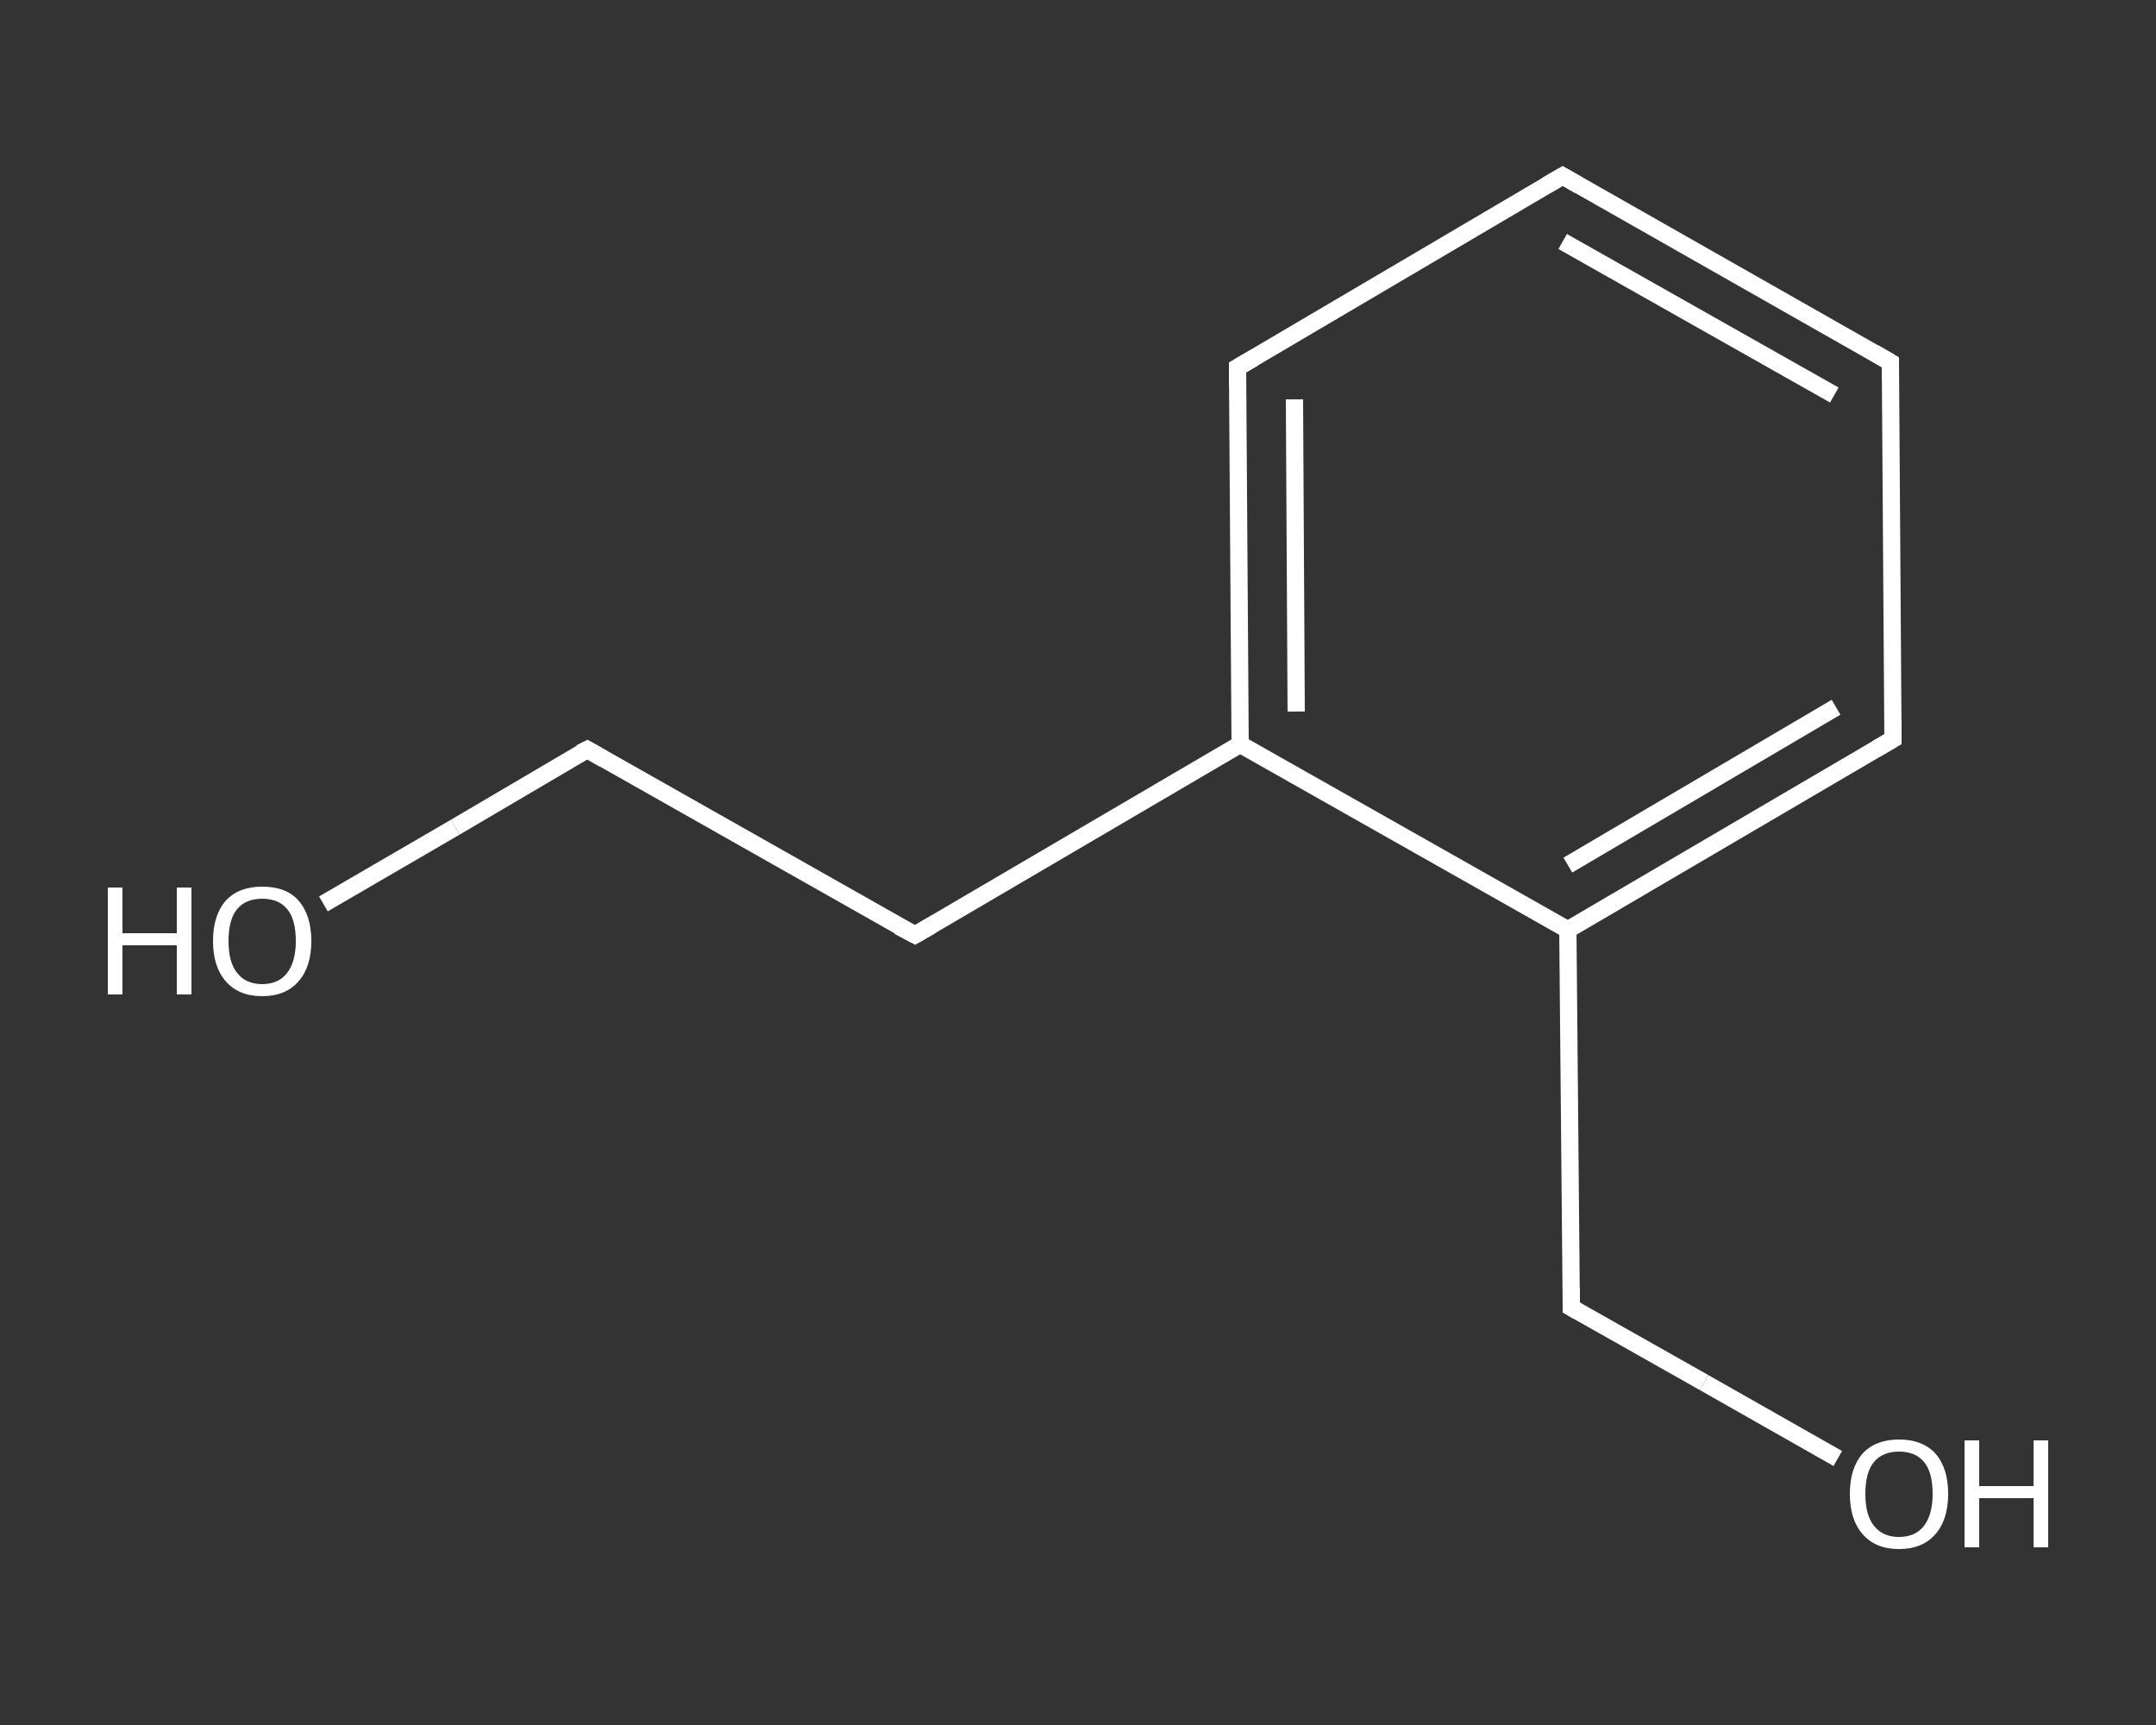<?xml version='1.0' encoding='iso-8859-1'?>
<svg version='1.1' baseProfile='full'
              xmlns='http://www.w3.org/2000/svg'
                      xmlns:rdkit='http://www.rdkit.org/xml'
                      xmlns:xlink='http://www.w3.org/1999/xlink'
                  xml:space='preserve'
width='250px' height='200px' viewBox='0 0 250 200'>
<rect x="0" y="0" width="250" height="200" fill="#333333" stroke="none"/>
<!-- END OF HEADER -->
<rect style='opacity:1.0;fill:transparent;stroke:none' width='250.0' height='200.0' x='0.0' y='0.0'> </rect>
<path class='bond-0 atom-0 atom-1' d='M 37.5,104.8 L 52.8,95.9' style='fill:none;fill-rule:evenodd;stroke:#FFFFFF;stroke-width:2.0px;stroke-linecap:butt;stroke-linejoin:miter;stroke-opacity:1' />
<path class='bond-0 atom-0 atom-1' d='M 52.8,95.9 L 68.1,86.9' style='fill:none;fill-rule:evenodd;stroke:#FFFFFF;stroke-width:2.0px;stroke-linecap:butt;stroke-linejoin:miter;stroke-opacity:1' />
<path class='bond-1 atom-1 atom-2' d='M 68.1,86.9 L 106.1,108.4' style='fill:none;fill-rule:evenodd;stroke:#FFFFFF;stroke-width:2.0px;stroke-linecap:butt;stroke-linejoin:miter;stroke-opacity:1' />
<path class='bond-2 atom-2 atom-3' d='M 106.1,108.4 L 143.8,86.3' style='fill:none;fill-rule:evenodd;stroke:#FFFFFF;stroke-width:2.0px;stroke-linecap:butt;stroke-linejoin:miter;stroke-opacity:1' />
<path class='bond-3 atom-3 atom-4' d='M 143.8,86.3 L 143.5,42.6' style='fill:none;fill-rule:evenodd;stroke:#FFFFFF;stroke-width:2.0px;stroke-linecap:butt;stroke-linejoin:miter;stroke-opacity:1' />
<path class='bond-3 atom-3 atom-4' d='M 150.3,82.5 L 150.1,46.3' style='fill:none;fill-rule:evenodd;stroke:#FFFFFF;stroke-width:2.0px;stroke-linecap:butt;stroke-linejoin:miter;stroke-opacity:1' />
<path class='bond-4 atom-4 atom-5' d='M 143.5,42.6 L 181.2,20.4' style='fill:none;fill-rule:evenodd;stroke:#FFFFFF;stroke-width:2.0px;stroke-linecap:butt;stroke-linejoin:miter;stroke-opacity:1' />
<path class='bond-5 atom-5 atom-6' d='M 181.2,20.4 L 219.2,42.0' style='fill:none;fill-rule:evenodd;stroke:#FFFFFF;stroke-width:2.0px;stroke-linecap:butt;stroke-linejoin:miter;stroke-opacity:1' />
<path class='bond-5 atom-5 atom-6' d='M 181.2,28.0 L 212.7,45.8' style='fill:none;fill-rule:evenodd;stroke:#FFFFFF;stroke-width:2.0px;stroke-linecap:butt;stroke-linejoin:miter;stroke-opacity:1' />
<path class='bond-6 atom-6 atom-7' d='M 219.2,42.0 L 219.5,85.7' style='fill:none;fill-rule:evenodd;stroke:#FFFFFF;stroke-width:2.0px;stroke-linecap:butt;stroke-linejoin:miter;stroke-opacity:1' />
<path class='bond-7 atom-7 atom-8' d='M 219.5,85.7 L 181.8,107.8' style='fill:none;fill-rule:evenodd;stroke:#FFFFFF;stroke-width:2.0px;stroke-linecap:butt;stroke-linejoin:miter;stroke-opacity:1' />
<path class='bond-7 atom-7 atom-8' d='M 212.9,82.0 L 181.8,100.3' style='fill:none;fill-rule:evenodd;stroke:#FFFFFF;stroke-width:2.0px;stroke-linecap:butt;stroke-linejoin:miter;stroke-opacity:1' />
<path class='bond-8 atom-8 atom-9' d='M 181.8,107.8 L 182.2,151.6' style='fill:none;fill-rule:evenodd;stroke:#FFFFFF;stroke-width:2.0px;stroke-linecap:butt;stroke-linejoin:miter;stroke-opacity:1' />
<path class='bond-9 atom-9 atom-10' d='M 182.2,151.6 L 197.6,160.3' style='fill:none;fill-rule:evenodd;stroke:#FFFFFF;stroke-width:2.0px;stroke-linecap:butt;stroke-linejoin:miter;stroke-opacity:1' />
<path class='bond-9 atom-9 atom-10' d='M 197.6,160.3 L 213.1,169.1' style='fill:none;fill-rule:evenodd;stroke:#FFFFFF;stroke-width:2.0px;stroke-linecap:butt;stroke-linejoin:miter;stroke-opacity:1' />
<path class='bond-10 atom-8 atom-3' d='M 181.8,107.8 L 143.8,86.3' style='fill:none;fill-rule:evenodd;stroke:#FFFFFF;stroke-width:2.0px;stroke-linecap:butt;stroke-linejoin:miter;stroke-opacity:1' />
<path d='M 67.3,87.3 L 68.1,86.9 L 70.0,88.0' style='fill:none;stroke:#FFFFFF;stroke-width:2.0px;stroke-linecap:butt;stroke-linejoin:miter;stroke-opacity:1;' />
<path d='M 104.2,107.4 L 106.1,108.4 L 108.0,107.3' style='fill:none;stroke:#FFFFFF;stroke-width:2.0px;stroke-linecap:butt;stroke-linejoin:miter;stroke-opacity:1;' />
<path d='M 143.5,44.8 L 143.5,42.6 L 145.4,41.5' style='fill:none;stroke:#FFFFFF;stroke-width:2.0px;stroke-linecap:butt;stroke-linejoin:miter;stroke-opacity:1;' />
<path d='M 179.3,21.5 L 181.2,20.4 L 183.1,21.5' style='fill:none;stroke:#FFFFFF;stroke-width:2.0px;stroke-linecap:butt;stroke-linejoin:miter;stroke-opacity:1;' />
<path d='M 217.3,40.9 L 219.2,42.0 L 219.2,44.2' style='fill:none;stroke:#FFFFFF;stroke-width:2.0px;stroke-linecap:butt;stroke-linejoin:miter;stroke-opacity:1;' />
<path d='M 219.5,83.5 L 219.5,85.7 L 217.6,86.8' style='fill:none;stroke:#FFFFFF;stroke-width:2.0px;stroke-linecap:butt;stroke-linejoin:miter;stroke-opacity:1;' />
<path d='M 182.2,149.4 L 182.2,151.6 L 182.9,152.0' style='fill:none;stroke:#FFFFFF;stroke-width:2.0px;stroke-linecap:butt;stroke-linejoin:miter;stroke-opacity:1;' />
<path class='atom-0' d='M 12.5 102.9
L 14.2 102.9
L 14.2 108.2
L 20.5 108.2
L 20.5 102.9
L 22.2 102.9
L 22.2 115.3
L 20.5 115.3
L 20.5 109.6
L 14.2 109.6
L 14.2 115.3
L 12.5 115.3
L 12.5 102.9
' fill='#FFFFFF'/>
<path class='atom-0' d='M 24.7 109.1
Q 24.7 106.1, 26.2 104.4
Q 27.7 102.8, 30.4 102.8
Q 33.2 102.8, 34.6 104.4
Q 36.1 106.1, 36.1 109.1
Q 36.1 112.1, 34.6 113.8
Q 33.1 115.5, 30.4 115.5
Q 27.7 115.5, 26.2 113.8
Q 24.7 112.1, 24.7 109.1
M 30.4 114.1
Q 32.3 114.1, 33.3 112.8
Q 34.3 111.5, 34.3 109.1
Q 34.3 106.6, 33.3 105.4
Q 32.3 104.2, 30.4 104.2
Q 28.5 104.2, 27.5 105.4
Q 26.5 106.6, 26.5 109.1
Q 26.5 111.6, 27.5 112.8
Q 28.5 114.1, 30.4 114.1
' fill='#FFFFFF'/>
<path class='atom-10' d='M 214.5 173.2
Q 214.5 170.2, 216.0 168.5
Q 217.5 166.9, 220.2 166.9
Q 222.9 166.9, 224.4 168.5
Q 225.9 170.2, 225.9 173.2
Q 225.9 176.2, 224.4 177.9
Q 222.9 179.6, 220.2 179.6
Q 217.5 179.6, 216.0 177.9
Q 214.5 176.2, 214.5 173.2
M 220.2 178.2
Q 222.1 178.2, 223.1 176.9
Q 224.1 175.6, 224.1 173.2
Q 224.1 170.7, 223.1 169.5
Q 222.1 168.3, 220.2 168.3
Q 218.3 168.3, 217.3 169.5
Q 216.3 170.7, 216.3 173.2
Q 216.3 175.7, 217.3 176.9
Q 218.3 178.2, 220.2 178.2
' fill='#FFFFFF'/>
<path class='atom-10' d='M 227.8 167.0
L 229.5 167.0
L 229.5 172.3
L 235.8 172.3
L 235.8 167.0
L 237.5 167.0
L 237.5 179.4
L 235.8 179.4
L 235.8 173.7
L 229.5 173.7
L 229.5 179.4
L 227.8 179.4
L 227.8 167.0
' fill='#FFFFFF'/>
</svg>
